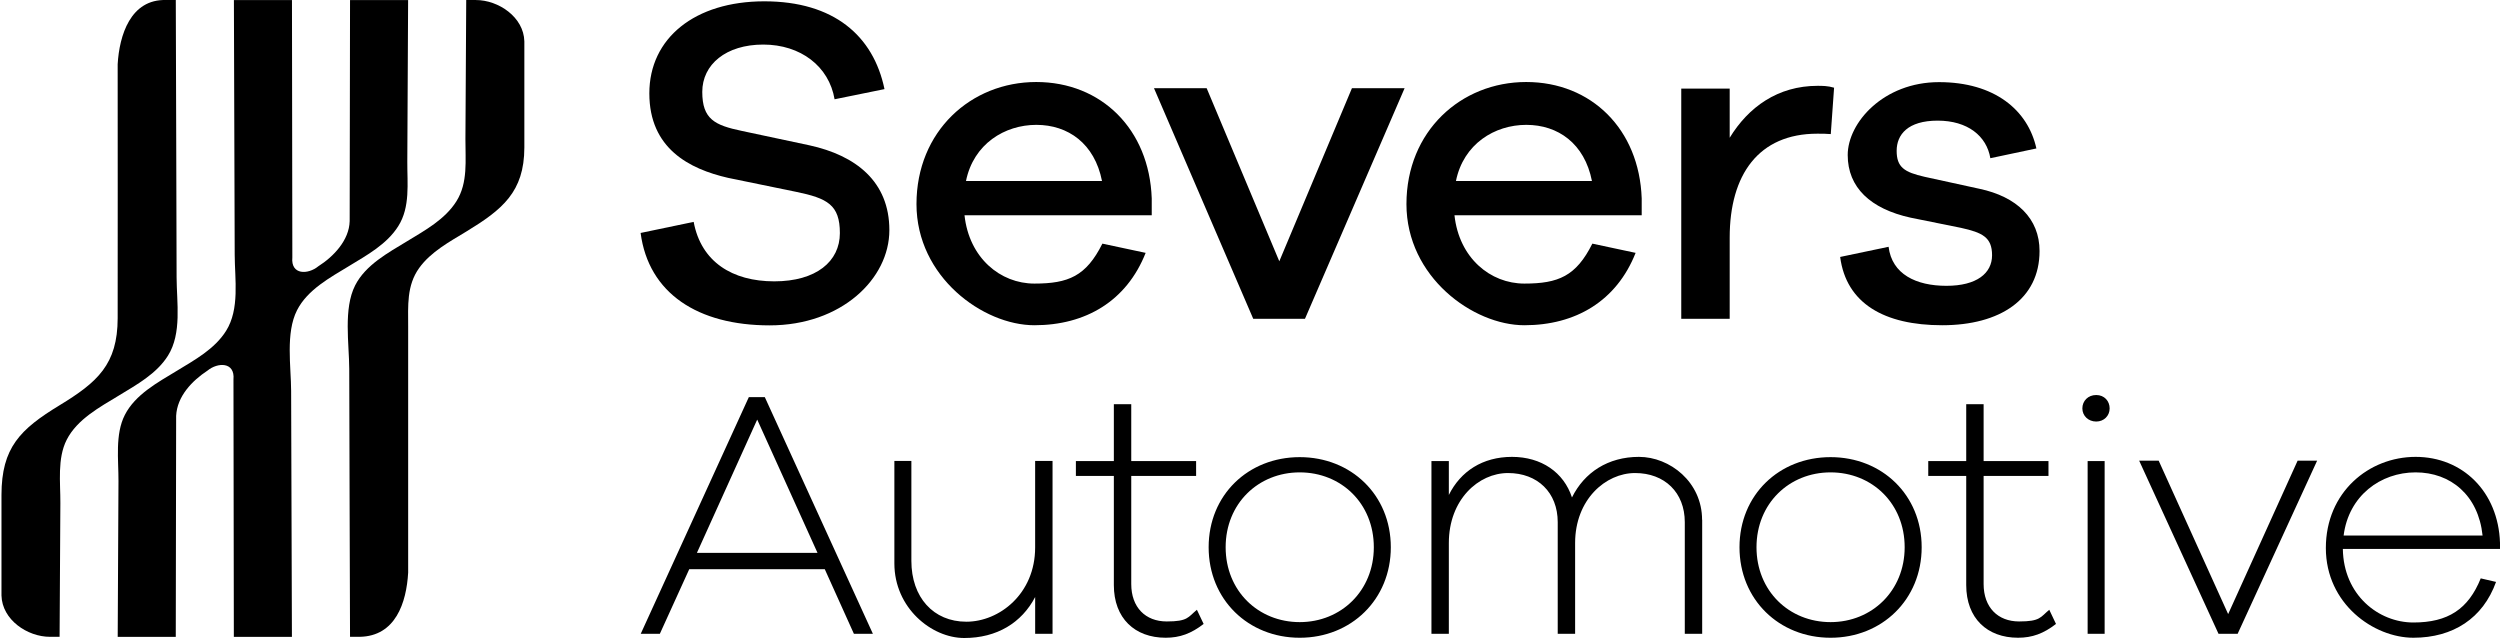 <svg width="282" height="72" viewBox="0 0 282 72" fill="none" xmlns="http://www.w3.org/2000/svg">
<path d="M96.32 71.493L93.034 64.203H77.748L74.431 71.493H72.275L84.469 44.794H86.269L98.462 71.493H96.306H96.32ZM85.406 47.343L78.611 62.365H92.216L85.42 47.343H85.406Z" fill="black"/>
<path d="M118.728 71.493H116.766V67.344C115.249 70.248 112.453 71.967 108.766 71.967C105.078 71.967 100.885 68.573 100.885 63.551V51.995H102.803V63.269C102.803 67.373 105.285 70.129 109.003 70.129C112.72 70.129 116.764 66.988 116.764 61.758V51.995H118.727V71.493H118.728Z" fill="black"/>
<path d="M135.769 70.381C134.371 71.463 133.092 71.937 131.486 71.937C128.007 71.937 125.642 69.744 125.642 65.995V53.684H121.36V52.009H125.642V45.594H127.605V52.009H134.921V53.684H127.605V65.878C127.605 68.515 129.211 70.1 131.604 70.1C133.998 70.1 133.998 69.626 135.01 68.781L135.769 70.381Z" fill="black"/>
<path d="M156.884 61.729C156.884 67.626 152.409 71.938 146.61 71.938C140.811 71.938 136.335 67.641 136.335 61.729C136.335 55.818 140.811 51.565 146.61 51.565C152.409 51.565 156.884 55.832 156.884 61.729ZM154.967 61.729C154.967 56.781 151.279 53.284 146.61 53.284C141.941 53.284 138.253 56.795 138.253 61.729C138.253 66.664 141.941 70.175 146.61 70.175C151.279 70.175 154.967 66.634 154.967 61.729Z" fill="black"/>
<path d="M192.006 58.618V71.493H190.044V58.899C190.044 55.55 187.768 53.359 184.438 53.359C181.109 53.359 177.673 56.351 177.673 61.255V71.493H175.711V58.899C175.711 55.55 173.435 53.359 170.106 53.359C166.776 53.359 163.429 56.351 163.429 61.255V71.493H161.467V52.009H163.429V55.832C164.753 53.165 167.236 51.535 170.553 51.535C173.869 51.535 176.396 53.284 177.318 56.113C178.715 53.283 181.392 51.535 184.872 51.535C188.353 51.535 191.995 54.366 191.995 58.633L192.01 58.618H192.006Z" fill="black"/>
<path d="M216.764 61.729C216.764 67.626 212.289 71.938 206.489 71.938C200.69 71.938 196.215 67.641 196.215 61.729C196.215 55.818 200.69 51.565 206.489 51.565C212.289 51.565 216.764 55.832 216.764 61.729ZM214.846 61.729C214.846 56.781 211.159 53.284 206.489 53.284C201.82 53.284 198.133 56.795 198.133 61.729C198.133 66.664 201.82 70.175 206.489 70.175C211.159 70.175 214.846 66.634 214.846 61.729Z" fill="black"/>
<path d="M231.916 70.381C230.519 71.463 229.239 71.937 227.634 71.937C224.155 71.937 221.79 69.744 221.79 65.995V53.684H217.507V52.009H221.79V45.594H223.752V52.009H231.068V53.684H223.752V65.878C223.752 68.515 225.358 70.1 227.752 70.1C230.145 70.1 230.145 69.626 231.157 68.781L231.916 70.381Z" fill="black"/>
<path d="M237.968 46.069C237.968 46.898 237.328 47.55 236.451 47.55C235.574 47.55 234.89 46.913 234.89 46.069C234.89 45.225 235.53 44.558 236.451 44.558C237.373 44.558 237.968 45.24 237.968 46.069ZM235.485 71.493V52.009H237.403V71.493H235.485Z" fill="black"/>
<path d="M252.406 71.493H250.249L241.298 51.965H243.499L251.335 69.27L259.171 51.965H261.372L252.406 71.493Z" fill="black"/>
<path d="M281.997 61.921H264.273C264.348 67.137 268.317 70.218 272.228 70.218C276.14 70.218 278.429 68.707 279.827 65.24L281.553 65.64C280.08 69.744 276.705 71.937 272.23 71.937C267.755 71.937 262.356 68.114 262.356 61.817C262.356 55.52 267.204 51.535 272.483 51.535C277.762 51.535 281.806 55.447 282 61.225V61.936V61.921H281.997ZM264.362 60.41H280.035C279.559 55.862 276.436 53.284 272.48 53.284C268.524 53.284 264.926 55.921 264.361 60.41H264.362Z" fill="black"/>
<path d="M99.768 10.053L94.141 11.198C93.515 7.481 90.306 5.027 86.097 5.027C81.888 5.027 79.216 7.272 79.216 10.365C79.216 13.458 80.635 14.128 83.678 14.767L91.29 16.388C96.544 17.533 100.32 20.477 100.32 25.964C100.32 31.451 94.902 36.702 86.812 36.702C78.723 36.702 73.156 33.087 72.261 26.277L78.246 25.029C79.082 29.535 82.605 31.736 87.335 31.736C92.066 31.736 94.738 29.491 94.738 26.293C94.738 23.096 93.32 22.367 89.797 21.638L82.126 20.062C77.768 19.065 73.245 16.76 73.245 10.53C73.245 4.3 78.38 0.149 86.216 0.149C94.052 0.149 98.514 4.031 99.768 10.039V10.053Z" fill="black"/>
<path d="M206.885 9.89L206.512 15.125C206.094 15.08 205.467 15.08 204.99 15.08C198.378 15.08 195.109 19.691 195.109 26.799V35.96H189.646V9.993H195.109V15.54C197.214 12.091 200.526 9.681 205.034 9.681C205.54 9.681 206.184 9.681 206.871 9.889H206.885V9.89Z" fill="black"/>
<path d="M129.916 24.284H108.797C109.32 29.102 112.842 31.988 116.678 31.988C120.513 31.988 122.514 31.154 124.349 27.482L129.229 28.523C127.079 33.965 122.453 36.687 116.678 36.687C110.902 36.687 103.379 31.244 103.379 23.021C103.379 14.798 109.528 9.251 116.886 9.251C124.244 9.251 129.647 14.589 129.916 22.383V24.271V24.286V24.284ZM108.962 20.418H124.306C123.469 16.18 120.47 14.084 116.903 14.084C113.336 14.084 109.814 16.226 108.963 20.418H108.962Z" fill="black"/>
<path d="M147.199 35.958H141.364L130.17 9.948H136.111L144.305 29.474L152.499 9.948H158.44L147.202 35.958H147.199Z" fill="black"/>
<path d="M185.184 24.284H164.065C164.588 29.102 168.11 31.988 171.946 31.988C175.781 31.988 177.782 31.154 179.617 27.482L184.497 28.523C182.347 33.965 177.721 36.687 171.946 36.687C166.17 36.687 158.647 31.244 158.647 23.021C158.647 14.798 164.796 9.251 172.154 9.251C179.512 9.251 184.915 14.589 185.184 22.383V24.271V24.286V24.284ZM164.229 20.418H179.572C178.736 16.18 175.737 14.084 172.17 14.084C168.603 14.084 165.081 16.226 164.23 20.418H164.229Z" fill="black"/>
<path d="M213.033 27.838C213.407 30.931 216.137 32.24 219.556 32.24C222.975 32.24 224.705 30.827 224.705 28.79C224.705 26.754 223.6 26.233 221.183 25.698L215.511 24.552C210.988 23.555 208.422 21.147 208.422 17.489C208.422 13.83 212.467 9.265 218.72 9.265C224.972 9.265 228.749 12.403 229.705 16.745L224.511 17.846C224.093 15.334 221.944 13.608 218.57 13.608C215.196 13.608 213.943 15.185 213.943 17.013C213.943 18.842 214.779 19.422 217.092 19.943L223.285 21.296C227.495 22.188 230.061 24.642 230.061 28.315C230.061 33.758 225.599 36.687 219.076 36.687C212.553 36.687 208.255 34.233 207.57 28.984L213.032 27.838H213.033Z" fill="black"/>
<path d="M6.724 71.833H5.637C3.092 71.835 0.235 69.913 0.167 67.173C0.167 63.392 0.161 59.611 0.167 55.83C0.173 50.488 2.269 48.424 6.72 45.714C11.001 43.106 13.263 41.106 13.273 35.895C13.29 26.346 13.273 16.794 13.273 7.245C13.459 4.001 14.717 -0.12 18.743 0.003H19.829C19.871 10.428 19.887 20.855 19.92 31.28C19.929 34.109 20.533 37.599 18.943 40.125C17.653 42.174 15.4 43.402 13.387 44.629C11.26 45.923 8.703 47.288 7.523 49.609C6.447 51.722 6.823 54.44 6.81 56.741C6.781 61.772 6.748 66.804 6.722 71.835H6.725L6.724 71.833Z" fill="black"/>
<path d="M40.57 71.833H39.483C39.442 61.759 39.427 51.684 39.395 41.61C39.386 38.777 38.72 34.825 40.062 32.189C41.243 29.868 43.801 28.503 45.926 27.209C47.939 25.982 50.193 24.755 51.483 22.705C52.81 20.596 52.485 18.066 52.5 15.681C52.529 10.454 52.563 5.23 52.59 0.003H53.677C56.221 0.003 59.079 1.923 59.147 4.663C59.147 8.659 59.156 12.655 59.147 16.65C59.135 21.654 56.663 23.643 52.594 26.122C50.722 27.262 48.591 28.407 47.284 30.229C45.856 32.215 46.041 34.496 46.041 36.828V64.592C45.846 67.979 44.624 71.768 40.571 71.833H40.57Z" fill="black"/>
<path d="M39.484 0.003C39.469 8.316 39.457 16.627 39.443 24.94C39.393 27.094 37.631 28.943 35.902 30.039C34.76 30.981 32.787 31.046 32.976 29.035C32.96 19.359 32.951 9.681 32.934 0.005H26.384C26.423 9.578 26.442 19.153 26.474 28.725C26.483 31.499 27.055 34.856 25.498 37.328C24.208 39.378 21.954 40.605 19.941 41.832C17.815 43.126 15.257 44.491 14.078 46.812C12.965 48.997 13.376 51.883 13.364 54.26C13.336 60.119 13.307 65.978 13.277 71.837H19.827C19.843 63.524 19.855 55.212 19.869 46.898C19.983 44.704 21.654 42.958 23.407 41.803C24.55 40.861 26.524 40.796 26.335 42.809C26.351 52.485 26.36 62.161 26.377 71.837H32.928C32.89 62.591 32.87 53.344 32.84 44.097C32.831 41.33 32.2 37.557 33.507 34.991C34.688 32.67 37.245 31.305 39.37 30.01C41.384 28.784 43.637 27.556 44.927 25.507C46.29 23.343 45.931 20.687 45.944 18.241C45.974 12.162 46.005 6.084 46.035 0.005H39.484V0.003Z" fill="black"/>
</svg>

